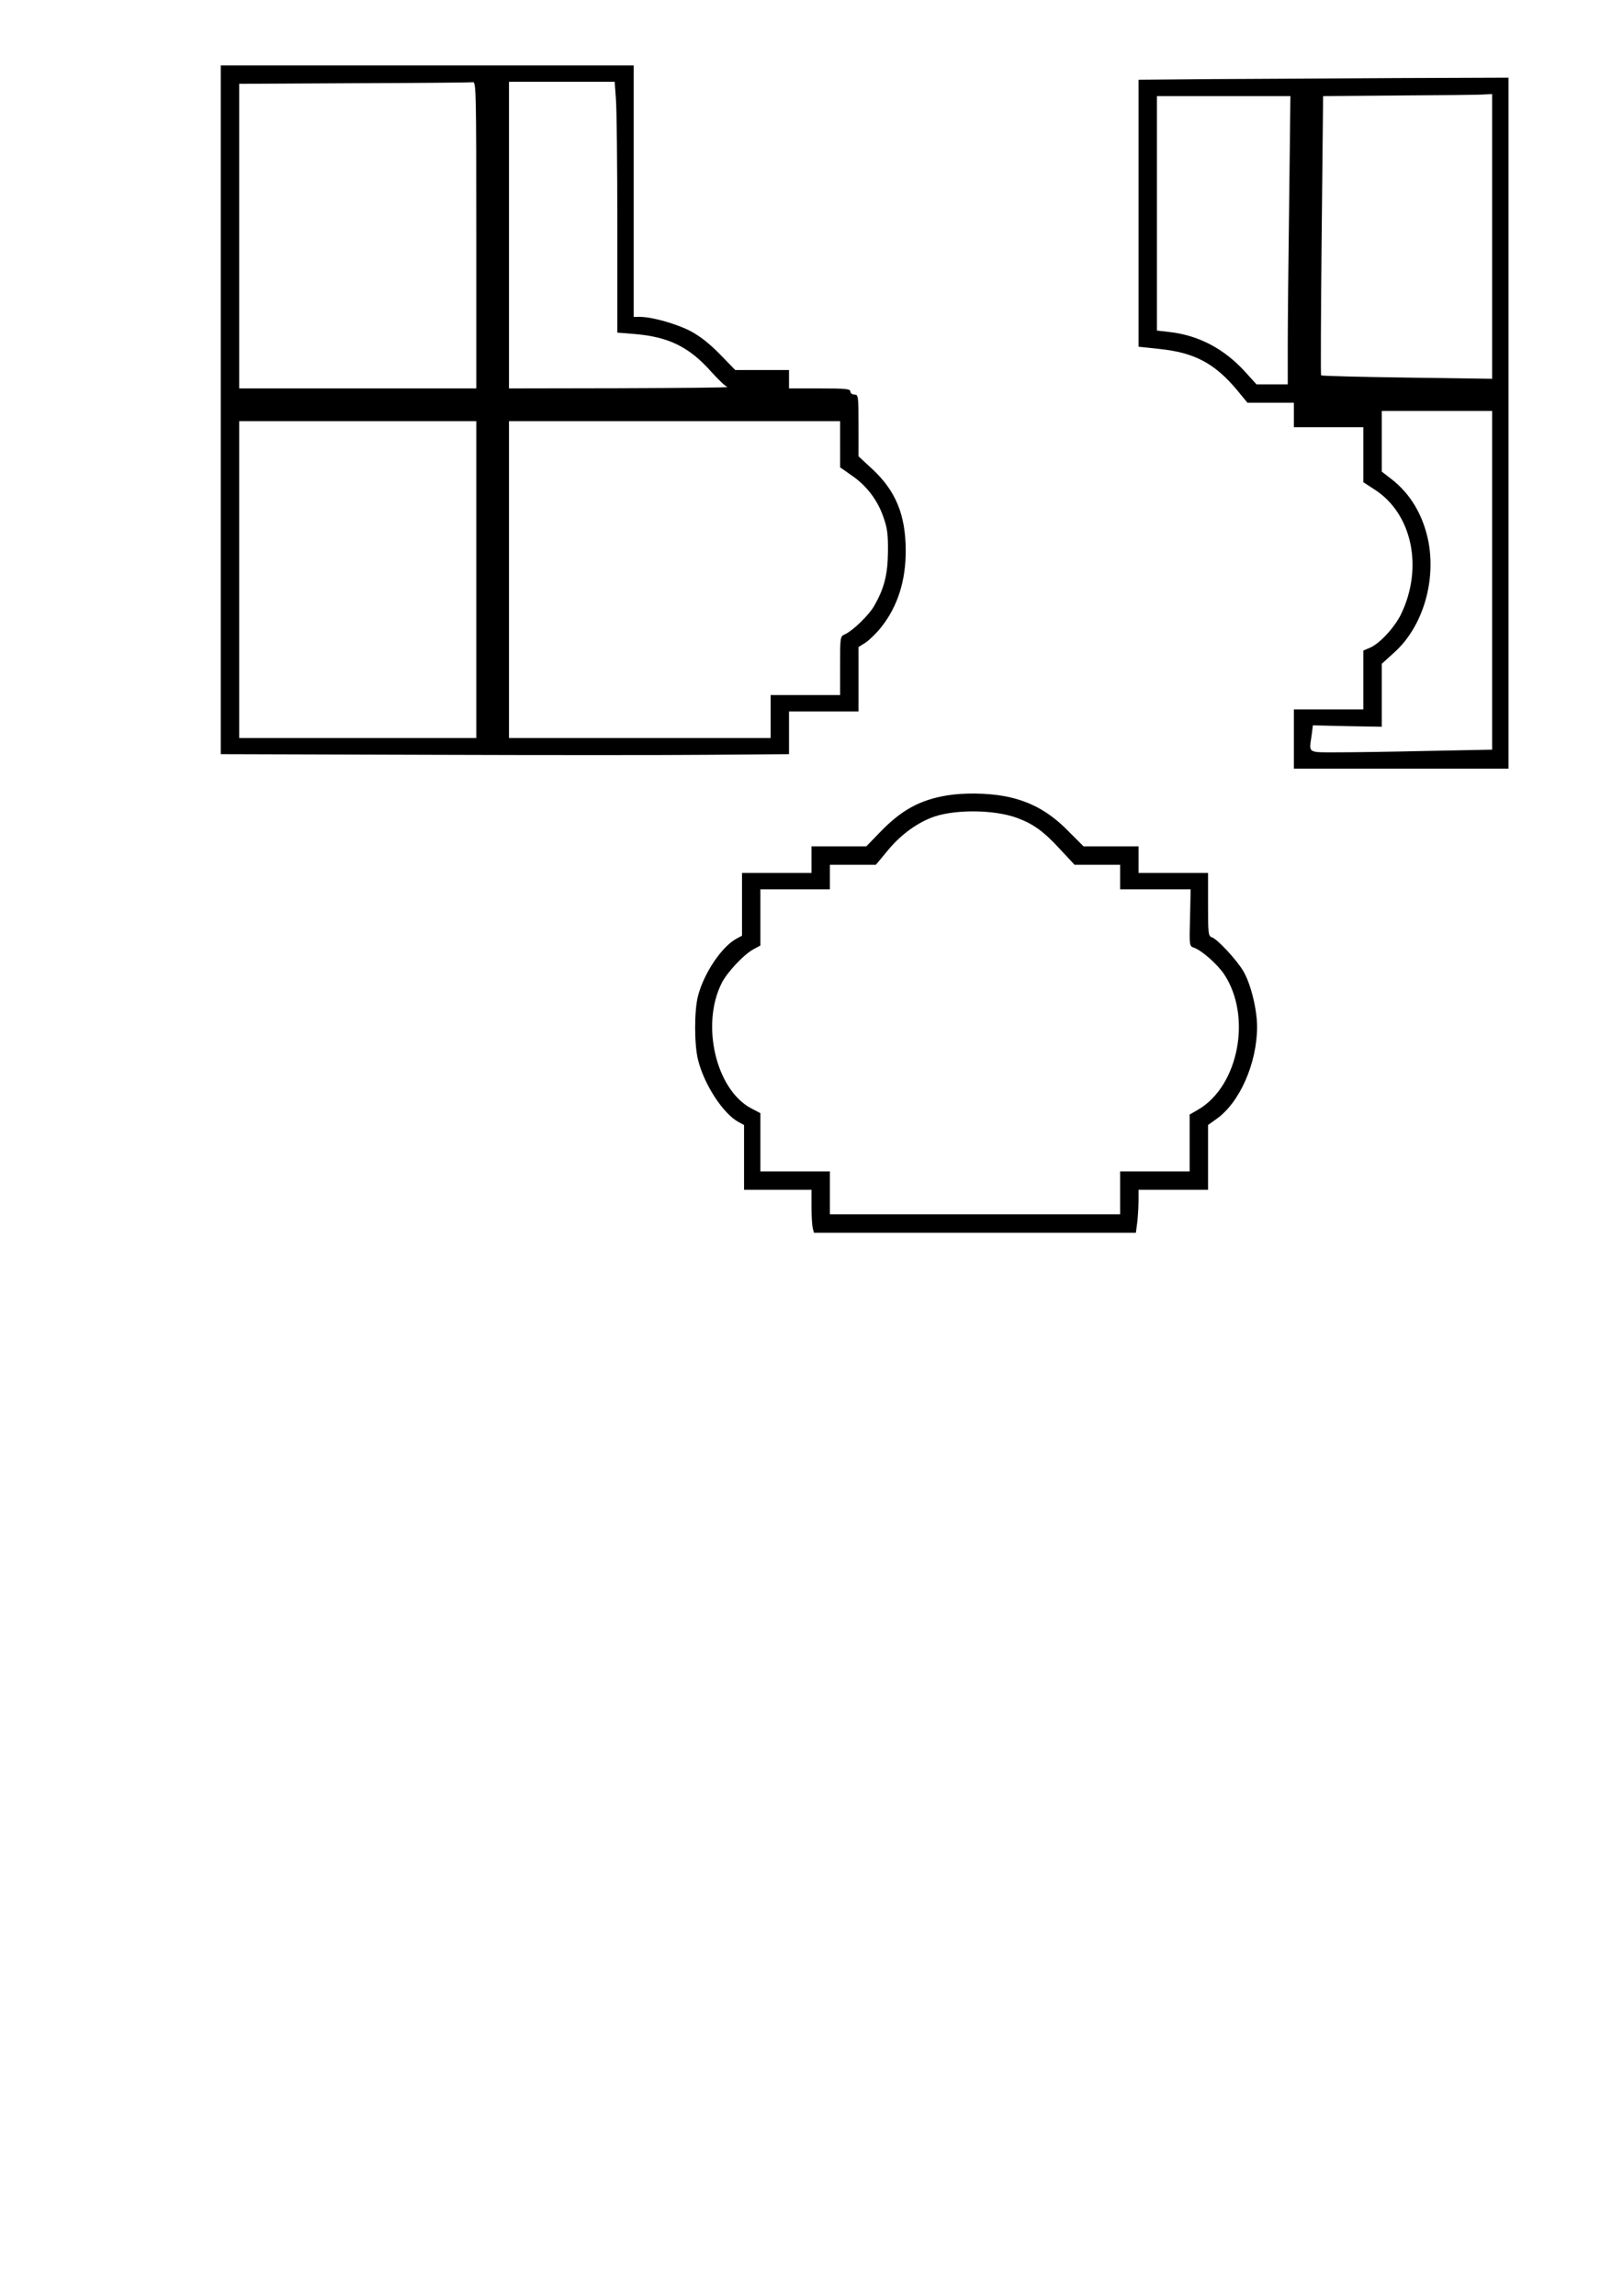 <?xml version="1.0" encoding="UTF-8" standalone="yes"?>
<svg version="1.0" xmlns="http://www.w3.org/2000/svg" width="210mm" height="297mm" viewBox="0 0 794 1123" preserveAspectRatio="xMidYMid meet">
  <g transform="translate(0,1123) scale(0.1,-0.1)" fill="#000000" stroke="none">
    <path d="M1080 9225 l0 -1684 1008 -3 c554 -2 1179 -2 1390 0 l382 3 0 104 0
105 170 0 170 0 0 158 0 157 35 22 c19 13 53 46 76 75 81 102 121 229 120 378
-1 172 -49 289 -163 395 l-68 63 0 151 c0 144 -1 151 -20 151 -11 0 -20 7 -20
15 0 13 -23 15 -150 15 l-150 0 0 45 0 45 -131 0 -132 0 -76 78 c-52 53 -98
89 -146 114 -69 35 -186 68 -244 68 l-31 0 0 615 0 615 -1010 0 -1010 0 0
-1685z m1250 855 l0 -750 -580 0 -580 0 0 745 0 745 563 3 c309 1 570 3 580 5
16 2 17 -39 17 -748z m683 668 c4 -46 7 -322 7 -614 l0 -531 87 -7 c164 -14
265 -63 373 -185 35 -39 70 -72 79 -74 9 -3 -228 -5 -526 -6 l-543 -1 0 750 0
750 259 0 258 0 6 -82z m-683 -2353 l0 -775 -580 0 -580 0 0 775 0 775 580 0
580 0 0 -775z m1780 662 l0 -113 57 -40 c72 -49 127 -121 155 -204 19 -53 23
-85 22 -170 -1 -112 -19 -180 -68 -265 -27 -46 -103 -119 -141 -137 -25 -11
-25 -11 -25 -155 l0 -143 -170 0 -170 0 0 -105 0 -105 -640 0 -640 0 0 775 0
775 810 0 810 0 0 -113z"/>
    <path d="M5928 10843 l-358 -3 0 -653 0 -653 103 -11 c171 -18 269 -70 378
-200 l52 -63 114 0 113 0 0 -60 0 -60 170 0 170 0 0 -135 0 -134 54 -35 c185
-118 241 -384 129 -613 -32 -64 -105 -143 -152 -162 l-31 -13 0 -144 0 -144
-170 0 -170 0 0 -145 0 -145 525 0 525 0 0 1690 0 1690 -547 -2 c-302 -2 -709
-4 -905 -5z m1372 -770 l0 -696 -416 6 c-229 3 -418 8 -421 11 -2 2 -1 310 3
685 l7 681 376 3 c207 1 393 3 414 5 l37 2 0 -697z m-993 170 c-4 -285 -7
-602 -7 -705 l0 -188 -76 0 -77 0 -58 64 c-102 111 -226 176 -368 192 l-61 7
0 573 0 574 327 0 326 0 -6 -517z m993 -1851 l0 -829 -307 -6 c-170 -4 -370
-7 -445 -7 -155 0 -144 -7 -131 85 l6 47 169 -4 168 -3 0 154 0 154 65 59
c137 126 203 350 161 550 -27 123 -87 223 -178 294 l-48 37 0 148 0 149 270 0
270 0 0 -828z"/>
    <path d="M4632 7339 c-132 -22 -223 -72 -326 -179 l-68 -70 -134 0 -134 0 0
-65 0 -65 -170 0 -170 0 0 -153 0 -154 -26 -14 c-72 -38 -160 -168 -189 -280
-19 -71 -19 -239 0 -314 31 -123 124 -264 199 -304 l26 -14 0 -159 0 -158 165
0 165 0 0 -82 c0 -46 3 -93 6 -105 l6 -23 788 0 787 0 7 53 c3 28 6 76 6 105
l0 52 170 0 170 0 0 159 0 158 39 28 c115 79 201 274 201 453 0 84 -31 210
-67 271 -32 55 -128 158 -154 166 -18 6 -19 19 -19 161 l0 154 -170 0 -170 0
0 65 0 65 -134 0 -135 0 -78 78 c-93 94 -187 144 -306 167 -85 16 -201 18
-285 4z m344 -110 c81 -30 130 -66 211 -154 l70 -75 111 0 112 0 0 -60 0 -60
173 0 172 0 -3 -139 c-4 -134 -3 -139 17 -146 37 -11 117 -81 150 -131 136
-205 71 -545 -126 -661 l-43 -25 0 -139 0 -139 -170 0 -170 0 0 -105 0 -105
-710 0 -710 0 0 105 0 105 -170 0 -170 0 0 143 0 142 -46 24 c-172 92 -246
410 -143 613 27 53 108 139 154 164 l35 19 0 137 0 138 170 0 170 0 0 60 0 60
113 0 112 0 59 71 c63 77 148 138 228 165 110 36 296 33 404 -7z"/>
  </g>
</svg>